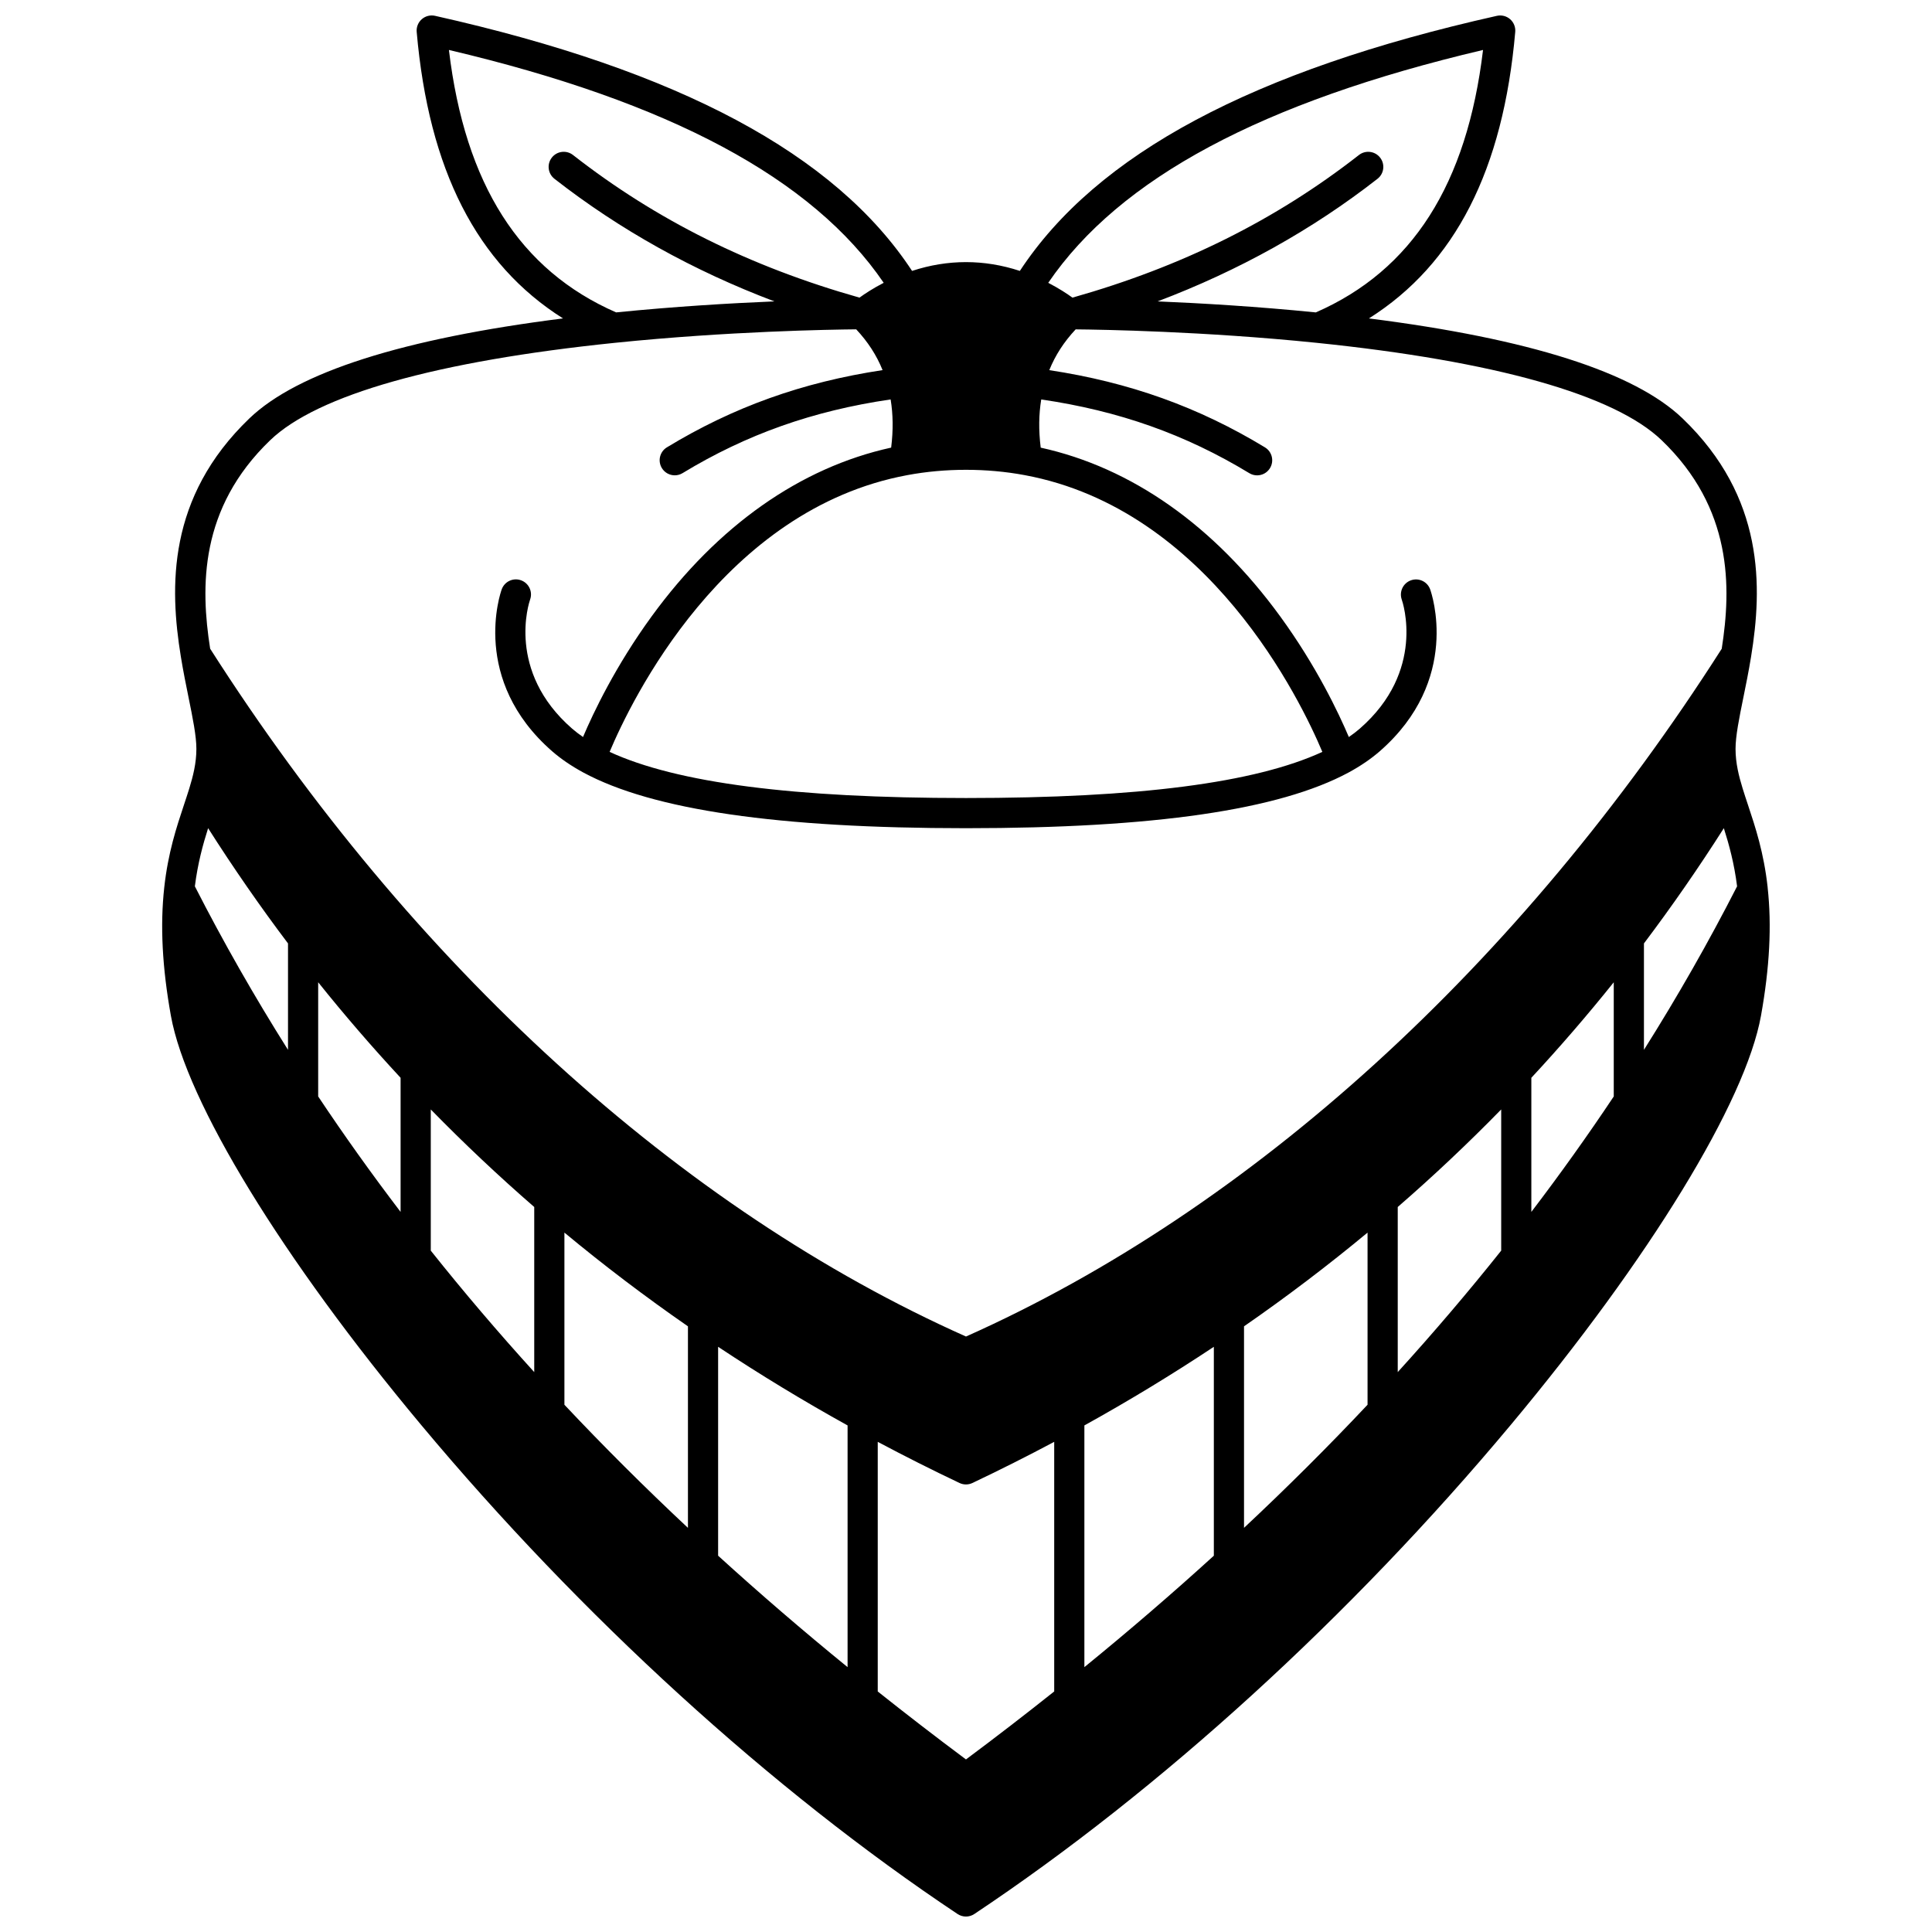 <?xml version="1.0" encoding="UTF-8"?>
<!-- Uploaded to: ICON Repo, www.svgrepo.com, Generator: ICON Repo Mixer Tools -->
<svg width="800px" height="800px" version="1.1" viewBox="144 144 512 512" xmlns="http://www.w3.org/2000/svg">
 <defs>
  <clipPath id="a">
   <path d="m186 148.09h428v503.81h-428z"/>
  </clipPath>
 </defs>
 <g clip-path="url(#a)">
  <path d="m612.45 379.18c-1.016-9.234-3.25-15.957-5.223-21.887-0.5-1.5-0.98-2.945-1.414-4.363-0.973-3.184-1.875-6.652-1.875-10.465 0-3.414 0.961-8.145 2.074-13.617 0.664-3.269 1.418-6.973 2.043-10.82 3-18.402 3.644-42.211-18.148-63.133-12.754-12.25-40.691-21.148-83.129-26.508 22.863-14.422 35.59-39.402 38.777-75.941 0.109-1.27-0.391-2.516-1.352-3.356-0.961-0.84-2.266-1.172-3.508-0.895-64.672 14.484-106.07 36.617-126.42 67.598-9.461-3.106-19.094-3.109-28.566 0-20.344-30.984-61.746-53.117-126.42-67.602-1.246-0.277-2.547 0.055-3.508 0.895-0.961 0.84-1.461 2.086-1.352 3.356 3.188 36.543 15.918 61.523 38.777 75.941-42.438 5.359-70.375 14.258-83.125 26.508-21.797 20.922-21.148 44.73-18.152 63.129 0.625 3.848 1.379 7.555 2.043 10.824 1.113 5.473 2.074 10.203 2.074 13.617 0 3.812-0.902 7.285-1.875 10.465-0.438 1.418-0.918 2.867-1.418 4.367-1.973 5.93-4.207 12.652-5.223 21.887-1.113 10.082-0.539 21.203 1.758 33.992 4.098 22.824 29.508 64.371 66.309 108.43 42.398 50.758 92.887 96.797 142.17 129.63 0.672 0.445 1.445 0.672 2.219 0.672 0.773 0 1.547-0.223 2.219-0.672 49.285-32.836 99.773-78.871 142.17-129.63 36.801-44.059 62.211-85.609 66.309-108.43 2.297-12.793 2.871-23.91 1.758-33.992zm-75.43-221.94c-4.254 35.613-18.793 58.398-44.312 69.551-15.609-1.57-30.395-2.438-41.941-2.918 21.5-8.129 41.035-19.012 58.289-32.492 1.742-1.359 2.051-3.871 0.688-5.613-1.359-1.738-3.875-2.051-5.613-0.688-22.047 17.227-46.91 29.594-75.918 37.797-1.398-1.016-3.582-2.461-6.418-3.926 18.875-27.68 56.656-47.918 115.23-61.711zm-121.49 112.67c48.82 9.043 73.246 59.895 78.906 73.348-17.828 8.223-48.797 12.227-94.441 12.227-45.652 0-76.621-4.004-94.441-12.227 5.66-13.453 30.082-64.305 78.91-73.348 10.051-1.875 21.004-1.875 31.066 0zm-152.56-112.67c58.57 13.797 96.352 34.035 115.22 61.707-2.832 1.465-5.019 2.914-6.418 3.926-29.012-8.203-53.871-20.57-75.918-37.797-1.742-1.359-4.254-1.051-5.613 0.688-1.359 1.742-1.051 4.254 0.688 5.613 17.254 13.48 36.793 24.363 58.289 32.492-11.547 0.48-26.328 1.348-41.941 2.918-25.516-11.152-40.055-33.938-44.309-69.547zm-42.645 264.98c-8.926-14.16-17.203-28.68-24.684-43.336 0.766-6.062 2.117-11.023 3.512-15.406 6.668 10.484 13.766 20.723 21.172 30.539zm29.836 42.949c-7.672-10.062-14.988-20.312-21.84-30.598v-30.262c6.965 8.699 14.285 17.172 21.84 25.316zm35.418 42.453c-9.57-10.531-18.766-21.324-27.418-32.191v-37.414c8.781 8.984 17.969 17.648 27.418 25.852zm40.734 41.277c-11.418-10.688-22.395-21.629-32.738-32.625v-45.621c10.461 8.684 21.434 17.008 32.738 24.84zm42.305 36.91c-11.789-9.602-23.293-19.508-34.309-29.531v-55.359c11.082 7.356 22.586 14.34 34.309 20.836zm54.758 6.445c-7.574 6.031-15.414 12.074-23.383 18.016-7.965-5.938-15.809-11.984-23.383-18.012v-66.152c7.121 3.789 14.383 7.445 21.668 10.902 0.543 0.258 1.129 0.387 1.715 0.387 0.586 0 1.172-0.129 1.715-0.387 7.285-3.457 14.547-7.113 21.668-10.902zm4 1.934-0.004-0.004h0.004zm38.305-37.91c-11.012 10.023-22.52 19.93-34.309 29.531v-64.055c11.723-6.496 23.227-13.48 34.309-20.836zm40.734-40.008c-10.34 10.996-21.32 21.938-32.738 32.625v-53.402c11.305-7.832 22.277-16.16 32.738-24.84zm35.418-40.84c-8.652 10.867-17.848 21.66-27.418 32.191v-43.754c9.453-8.203 18.641-16.867 27.418-25.852zm-141.84 22.762c-75.734-33.758-146.78-98.41-200.3-182.28-2.57-16.355-2.871-37.219 15.926-55.262 12.52-12.023 44.129-20.945 91.41-25.805 29.922-3.062 56.984-3.504 63.875-3.566 3.082 3.293 5.402 6.863 6.988 10.805-21.27 3.223-39.543 9.773-57.152 20.465-1.887 1.145-2.488 3.606-1.344 5.492 0.75 1.238 2.07 1.926 3.422 1.926 0.707 0 1.422-0.188 2.07-0.582 16.93-10.273 34.539-16.52 55.137-19.531 0.656 3.996 0.711 8.16 0.141 12.77-24.074 5.281-45.969 20.684-63.465 44.711-9.598 13.18-15.473 25.566-18.195 31.98-1.055-0.727-2.031-1.473-2.914-2.238-17.473-15.242-11.375-33.426-11.113-34.176 0.75-2.078-0.328-4.367-2.406-5.117s-4.367 0.328-5.117 2.406c-0.352 0.969-8.312 23.992 13.383 42.918 2.32 2.019 5.09 3.906 8.23 5.609 18.402 9.934 51.574 14.766 101.41 14.766 49.836 0 83.008-4.832 101.42-14.766 3.137-1.699 5.902-3.586 8.23-5.609 21.691-18.922 13.73-41.941 13.379-42.914-0.746-2.07-3.023-3.141-5.098-2.402s-3.16 3.019-2.434 5.098c0.27 0.766 6.367 18.953-11.102 34.191-0.883 0.77-1.863 1.516-2.918 2.242-2.723-6.414-8.598-18.801-18.195-31.98-17.496-24.027-39.391-39.43-63.465-44.711-0.566-4.606-0.516-8.773 0.141-12.77 20.598 3.012 38.207 9.258 55.137 19.531 0.648 0.395 1.363 0.582 2.07 0.582 1.352 0 2.672-0.684 3.422-1.926 1.145-1.887 0.543-4.348-1.344-5.492-17.609-10.688-35.887-17.238-57.152-20.465 1.586-3.941 3.906-7.508 6.988-10.805 6.891 0.062 33.938 0.504 63.875 3.566 47.285 4.859 78.895 13.781 91.414 25.809 18.797 18.043 18.492 38.906 15.926 55.262-53.5 83.855-124.55 148.51-200.28 182.27zm171.67-63.621c-6.852 10.285-14.172 20.535-21.84 30.598v-35.543c7.559-8.141 14.875-16.617 21.84-25.312zm4 1.215-0.008-0.004h0.008zm4-13.566v-28.203c7.406-9.816 14.5-20.055 21.172-30.539 1.395 4.387 2.75 9.348 3.512 15.406-7.481 14.656-15.758 29.18-24.684 43.336z"/>
 </g>
</svg>